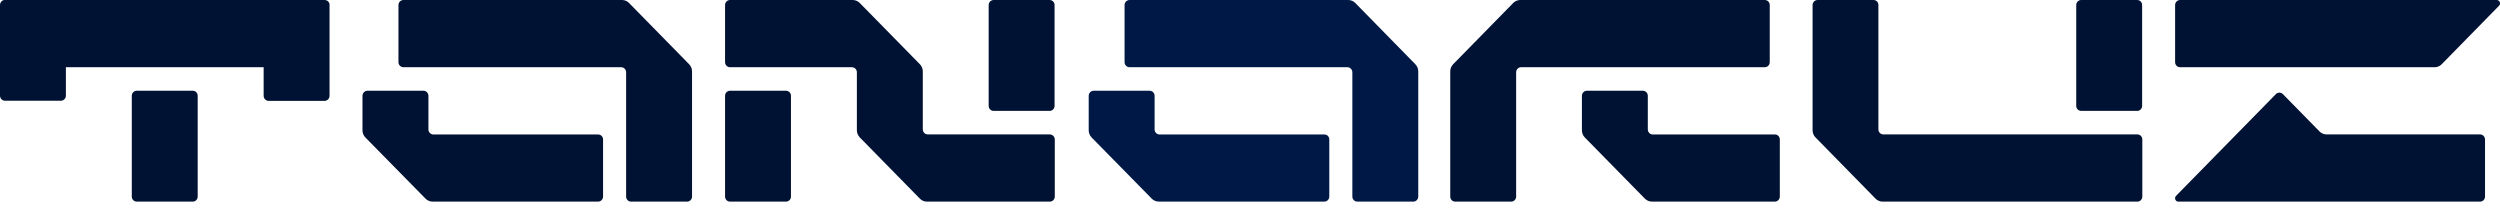 <svg width="120" height="10" viewBox="0 0 120 10" fill="none" xmlns="http://www.w3.org/2000/svg">
<path d="M30.194 0.143C30.151 0.098 30.1 0.063 30.043 0.038C29.986 0.014 29.925 0.001 29.863 0L19.363 0C19.3 0.001 19.24 0.026 19.196 0.071C19.151 0.117 19.126 0.178 19.126 0.242V2.985C19.126 3.049 19.151 3.11 19.196 3.156C19.218 3.178 19.244 3.196 19.272 3.208C19.301 3.221 19.332 3.227 19.363 3.227H29.817C29.848 3.227 29.879 3.234 29.908 3.246C29.937 3.258 29.963 3.276 29.985 3.298C30.029 3.344 30.054 3.405 30.054 3.469V9.436C30.054 9.5 30.079 9.561 30.124 9.607C30.146 9.629 30.172 9.647 30.201 9.66C30.23 9.672 30.261 9.678 30.292 9.678H32.98C33.011 9.678 33.042 9.672 33.071 9.659C33.1 9.647 33.126 9.629 33.148 9.607C33.193 9.561 33.218 9.5 33.218 9.436V3.427C33.218 3.299 33.168 3.176 33.079 3.084L30.194 0.143Z" fill="#001233"/>
<path d="M65.053 0.143C65.009 0.098 64.957 0.062 64.9 0.038C64.842 0.013 64.78 0 64.717 0L54.217 0C54.154 0.001 54.093 0.026 54.049 0.071C54.004 0.117 53.979 0.178 53.979 0.242V2.985C53.979 3.049 54.004 3.11 54.049 3.156C54.071 3.178 54.097 3.196 54.126 3.208C54.155 3.221 54.186 3.227 54.217 3.227H64.676C64.707 3.227 64.738 3.233 64.767 3.246C64.795 3.258 64.821 3.276 64.843 3.298C64.888 3.344 64.913 3.405 64.913 3.469V9.436C64.913 9.5 64.938 9.561 64.983 9.607C65.005 9.629 65.031 9.647 65.059 9.659C65.088 9.672 65.119 9.678 65.15 9.678H67.839C67.87 9.678 67.901 9.672 67.93 9.659C67.958 9.647 67.984 9.629 68.006 9.607C68.051 9.561 68.076 9.5 68.076 9.436V3.427C68.076 3.299 68.026 3.176 67.937 3.084L65.053 0.143Z" fill="#001845"/>
<path d="M28.71 6.455H20.801C20.77 6.455 20.739 6.449 20.71 6.436C20.682 6.424 20.656 6.406 20.634 6.384C20.589 6.338 20.564 6.277 20.564 6.213V4.598C20.564 4.534 20.539 4.473 20.494 4.427C20.472 4.404 20.446 4.387 20.417 4.374C20.388 4.362 20.357 4.356 20.326 4.356H17.637C17.606 4.356 17.575 4.362 17.546 4.375C17.517 4.387 17.491 4.405 17.469 4.427C17.424 4.473 17.399 4.534 17.399 4.598V6.255C17.399 6.383 17.449 6.506 17.538 6.598L20.426 9.535C20.471 9.581 20.524 9.617 20.583 9.641C20.642 9.666 20.705 9.678 20.769 9.677H28.71C28.741 9.677 28.772 9.671 28.801 9.658C28.829 9.646 28.855 9.628 28.877 9.606C28.922 9.56 28.947 9.499 28.947 9.435V6.694C28.947 6.63 28.922 6.569 28.877 6.523C28.855 6.501 28.829 6.484 28.8 6.472C28.772 6.461 28.741 6.455 28.71 6.455Z" fill="#001233"/>
<path d="M63.569 6.455H55.658C55.627 6.455 55.596 6.449 55.567 6.436C55.539 6.424 55.513 6.406 55.491 6.384C55.446 6.338 55.421 6.277 55.421 6.213V4.598C55.421 4.534 55.396 4.473 55.351 4.427C55.329 4.405 55.303 4.387 55.275 4.375C55.246 4.362 55.215 4.356 55.184 4.356H52.495C52.464 4.356 52.433 4.362 52.404 4.375C52.376 4.387 52.35 4.405 52.328 4.427C52.283 4.473 52.258 4.534 52.258 4.598V6.255C52.258 6.383 52.308 6.506 52.397 6.598L55.284 9.535C55.329 9.581 55.383 9.617 55.442 9.641C55.501 9.666 55.564 9.678 55.628 9.677H63.569C63.6 9.677 63.631 9.671 63.66 9.658C63.688 9.646 63.714 9.628 63.736 9.606C63.781 9.56 63.806 9.499 63.806 9.435V6.694C63.806 6.63 63.781 6.569 63.736 6.523C63.714 6.501 63.688 6.484 63.659 6.472C63.631 6.461 63.6 6.455 63.569 6.455Z" fill="#001845"/>
<path d="M50.384 6.452H44.531C44.5 6.452 44.469 6.445 44.44 6.433C44.411 6.421 44.385 6.403 44.363 6.381C44.319 6.335 44.294 6.274 44.294 6.21V3.427C44.294 3.299 44.244 3.176 44.155 3.084L41.268 0.143C41.224 0.098 41.172 0.062 41.114 0.038C41.056 0.013 40.995 0.001 40.932 0L35.04 0C34.977 0.001 34.917 0.026 34.873 0.071C34.828 0.117 34.803 0.178 34.803 0.242V2.985C34.803 3.049 34.828 3.11 34.873 3.156C34.895 3.178 34.921 3.196 34.949 3.208C34.978 3.221 35.009 3.227 35.04 3.227H40.893C40.924 3.227 40.955 3.233 40.984 3.246C41.013 3.258 41.039 3.276 41.061 3.298C41.105 3.344 41.13 3.405 41.13 3.469V6.252C41.13 6.38 41.18 6.503 41.269 6.595L44.155 9.536C44.2 9.582 44.254 9.618 44.313 9.642C44.371 9.667 44.434 9.679 44.498 9.678H50.393C50.424 9.678 50.455 9.672 50.484 9.659C50.512 9.647 50.538 9.629 50.56 9.607C50.605 9.562 50.63 9.5 50.63 9.436V6.694C50.63 6.662 50.623 6.63 50.61 6.6C50.597 6.571 50.579 6.544 50.557 6.521C50.534 6.499 50.507 6.482 50.477 6.47C50.447 6.458 50.416 6.452 50.384 6.452Z" fill="#001233"/>
<path d="M37.728 4.355H35.04C34.977 4.356 34.916 4.382 34.871 4.427C34.827 4.472 34.803 4.534 34.803 4.597V9.436C34.803 9.499 34.827 9.561 34.871 9.606C34.916 9.651 34.977 9.677 35.04 9.678H37.729C37.792 9.677 37.853 9.651 37.898 9.606C37.942 9.561 37.967 9.499 37.966 9.436V4.598C37.966 4.566 37.961 4.535 37.949 4.506C37.937 4.476 37.92 4.45 37.898 4.427C37.875 4.404 37.849 4.386 37.82 4.374C37.791 4.362 37.76 4.355 37.728 4.355Z" fill="#001233"/>
<path d="M50.382 0H47.693C47.63 0.001 47.569 0.027 47.525 0.072C47.48 0.117 47.456 0.179 47.456 0.242V5.082C47.456 5.113 47.462 5.145 47.473 5.174C47.485 5.203 47.503 5.229 47.525 5.252C47.547 5.274 47.573 5.292 47.602 5.304C47.631 5.316 47.662 5.323 47.693 5.323H50.382C50.413 5.323 50.444 5.317 50.474 5.304C50.502 5.292 50.529 5.274 50.551 5.252C50.573 5.229 50.59 5.203 50.602 5.174C50.614 5.145 50.619 5.113 50.619 5.082V0.243C50.62 0.211 50.614 0.18 50.602 0.151C50.59 0.121 50.573 0.095 50.551 0.072C50.529 0.05 50.503 0.032 50.474 0.019C50.445 0.007 50.414 0 50.382 0Z" fill="#001233"/>
<path d="M9.252 4.355H6.563C6.5 4.356 6.439 4.382 6.395 4.427C6.35 4.472 6.325 4.534 6.326 4.597V9.436C6.325 9.499 6.35 9.561 6.395 9.606C6.439 9.651 6.5 9.677 6.563 9.678H9.252C9.283 9.678 9.315 9.671 9.344 9.659C9.373 9.647 9.399 9.629 9.421 9.606C9.443 9.584 9.46 9.557 9.472 9.528C9.484 9.499 9.489 9.467 9.489 9.436V4.598C9.49 4.566 9.484 4.535 9.472 4.506C9.46 4.476 9.443 4.45 9.421 4.427C9.399 4.405 9.373 4.386 9.344 4.374C9.315 4.362 9.284 4.355 9.252 4.355Z" fill="#001233"/>
<path d="M15.58 6.5313e-05H0.189C0.137 0.012 0.09 0.04 0.056 0.082C0.021 0.123 0.002 0.174 0 0.228L0 4.593C0 4.657 0.025 4.718 0.07 4.763C0.092 4.786 0.118 4.804 0.146 4.816C0.175 4.828 0.206 4.835 0.237 4.835H2.926C2.957 4.835 2.988 4.828 3.017 4.816C3.045 4.804 3.071 4.786 3.093 4.763C3.138 4.718 3.163 4.657 3.163 4.593V3.226H12.655V4.6C12.655 4.664 12.68 4.725 12.725 4.77C12.747 4.793 12.773 4.811 12.801 4.823C12.83 4.835 12.861 4.842 12.892 4.842H15.581C15.612 4.842 15.643 4.835 15.672 4.823C15.7 4.811 15.726 4.793 15.748 4.77C15.793 4.725 15.818 4.664 15.818 4.6V0.243C15.82 0.227 15.82 0.211 15.818 0.195C15.807 0.14 15.778 0.09 15.734 0.054C15.691 0.018 15.636 -0.001 15.58 6.5313e-05Z" fill="#001233"/>
<path d="M84.948 2.985V0.243C84.949 0.179 84.924 0.118 84.88 0.072C84.858 0.049 84.832 0.031 84.803 0.019C84.774 0.007 84.743 0 84.711 0L72.972 0C72.909 8.3278e-05 72.847 0.013 72.79 0.037C72.732 0.061 72.68 0.097 72.636 0.142L69.751 3.084C69.661 3.176 69.611 3.299 69.612 3.427V9.436C69.612 9.5 69.637 9.562 69.682 9.607C69.704 9.629 69.73 9.647 69.758 9.659C69.787 9.672 69.818 9.678 69.849 9.678H72.538C72.569 9.678 72.6 9.672 72.629 9.659C72.657 9.647 72.683 9.629 72.705 9.607C72.75 9.561 72.775 9.5 72.775 9.436V3.468C72.775 3.404 72.8 3.343 72.845 3.297C72.867 3.275 72.893 3.257 72.921 3.245C72.95 3.232 72.981 3.226 73.012 3.226H84.718C84.749 3.225 84.779 3.218 84.807 3.205C84.835 3.193 84.86 3.175 84.881 3.152C84.924 3.107 84.948 3.047 84.948 2.985Z" fill="#001233"/>
<path d="M85.185 6.455H79.332C79.301 6.455 79.27 6.449 79.241 6.436C79.213 6.424 79.187 6.406 79.165 6.384C79.12 6.338 79.095 6.277 79.095 6.213V4.598C79.095 4.534 79.07 4.473 79.025 4.427C79.003 4.405 78.977 4.387 78.949 4.375C78.92 4.362 78.889 4.356 78.858 4.356H76.169C76.138 4.356 76.107 4.362 76.078 4.375C76.05 4.387 76.024 4.405 76.002 4.427C75.957 4.473 75.932 4.534 75.932 4.598V6.255C75.932 6.383 75.982 6.506 76.071 6.598L78.955 9.535C79 9.581 79.054 9.617 79.113 9.641C79.172 9.666 79.235 9.678 79.299 9.677H85.194C85.225 9.677 85.256 9.671 85.285 9.658C85.313 9.646 85.339 9.628 85.361 9.606C85.406 9.56 85.431 9.499 85.431 9.435V6.694C85.431 6.661 85.425 6.629 85.412 6.599C85.4 6.569 85.382 6.542 85.359 6.52C85.336 6.498 85.309 6.481 85.28 6.469C85.25 6.458 85.217 6.453 85.185 6.455Z" fill="#001233"/>
<path d="M102.585 0H99.896C99.832 0.001 99.772 0.027 99.728 0.072C99.683 0.117 99.659 0.179 99.659 0.242V5.082C99.659 5.113 99.665 5.145 99.676 5.174C99.688 5.203 99.706 5.229 99.728 5.252C99.75 5.274 99.776 5.292 99.805 5.304C99.834 5.316 99.865 5.323 99.896 5.323H102.585C102.616 5.323 102.647 5.316 102.676 5.304C102.705 5.292 102.731 5.274 102.753 5.252C102.775 5.229 102.793 5.203 102.805 5.174C102.816 5.145 102.822 5.113 102.822 5.082V0.243C102.822 0.211 102.817 0.18 102.805 0.151C102.793 0.122 102.776 0.095 102.754 0.072C102.732 0.05 102.706 0.032 102.677 0.019C102.648 0.007 102.617 0 102.585 0Z" fill="#001233"/>
<path d="M102.586 6.452H90.4C90.369 6.452 90.338 6.446 90.309 6.433C90.281 6.421 90.255 6.403 90.233 6.381C90.188 6.335 90.163 6.274 90.163 6.21V0.243C90.165 0.18 90.142 0.119 90.1 0.072C90.078 0.049 90.052 0.031 90.022 0.019C89.993 0.006 89.962 7.362e-05 89.93 0L87.241 0C87.178 0.001 87.118 0.026 87.074 0.071C87.029 0.117 87.004 0.178 87.004 0.242V6.252C87.004 6.38 87.054 6.503 87.143 6.595L90.028 9.536C90.073 9.582 90.127 9.618 90.186 9.642C90.245 9.667 90.308 9.679 90.372 9.678H102.594C102.625 9.678 102.656 9.672 102.685 9.659C102.713 9.647 102.739 9.629 102.761 9.607C102.806 9.561 102.831 9.5 102.831 9.436V6.694C102.831 6.661 102.825 6.629 102.813 6.599C102.8 6.57 102.782 6.543 102.76 6.52C102.737 6.498 102.71 6.481 102.68 6.469C102.65 6.457 102.618 6.451 102.586 6.452Z" fill="#001233"/>
<path d="M119.842 1.56034e-05H104.642C104.579 0.001 104.519 0.026 104.475 0.071C104.43 0.117 104.405 0.178 104.405 0.242V2.985C104.405 3.049 104.43 3.11 104.475 3.156C104.497 3.178 104.523 3.196 104.551 3.208C104.58 3.221 104.611 3.227 104.642 3.227H116.864C116.927 3.227 116.989 3.214 117.046 3.19C117.104 3.166 117.156 3.13 117.2 3.085L119.953 0.277C119.976 0.255 119.991 0.226 119.998 0.195C120.004 0.163 120.001 0.13 119.989 0.1C119.977 0.07 119.957 0.045 119.931 0.027C119.905 0.009 119.874 -0 119.842 1.56034e-05Z" fill="#001233"/>
<path d="M119.047 6.452H111.672C111.609 6.452 111.548 6.439 111.49 6.415C111.433 6.391 111.381 6.355 111.337 6.31L109.578 4.517C109.556 4.495 109.53 4.477 109.502 4.465C109.473 4.453 109.442 4.447 109.411 4.447C109.38 4.447 109.349 4.453 109.32 4.465C109.291 4.477 109.265 4.495 109.243 4.517L104.45 9.402C104.428 9.425 104.413 9.453 104.406 9.484C104.4 9.515 104.403 9.547 104.415 9.577C104.427 9.607 104.447 9.633 104.473 9.651C104.499 9.669 104.53 9.678 104.561 9.678H119.044C119.075 9.678 119.106 9.672 119.135 9.659C119.164 9.647 119.19 9.629 119.212 9.607C119.256 9.561 119.281 9.5 119.281 9.436V6.694C119.281 6.631 119.256 6.569 119.212 6.524C119.191 6.502 119.165 6.484 119.137 6.472C119.108 6.459 119.078 6.453 119.047 6.452Z" fill="#001233"/>
</svg>
